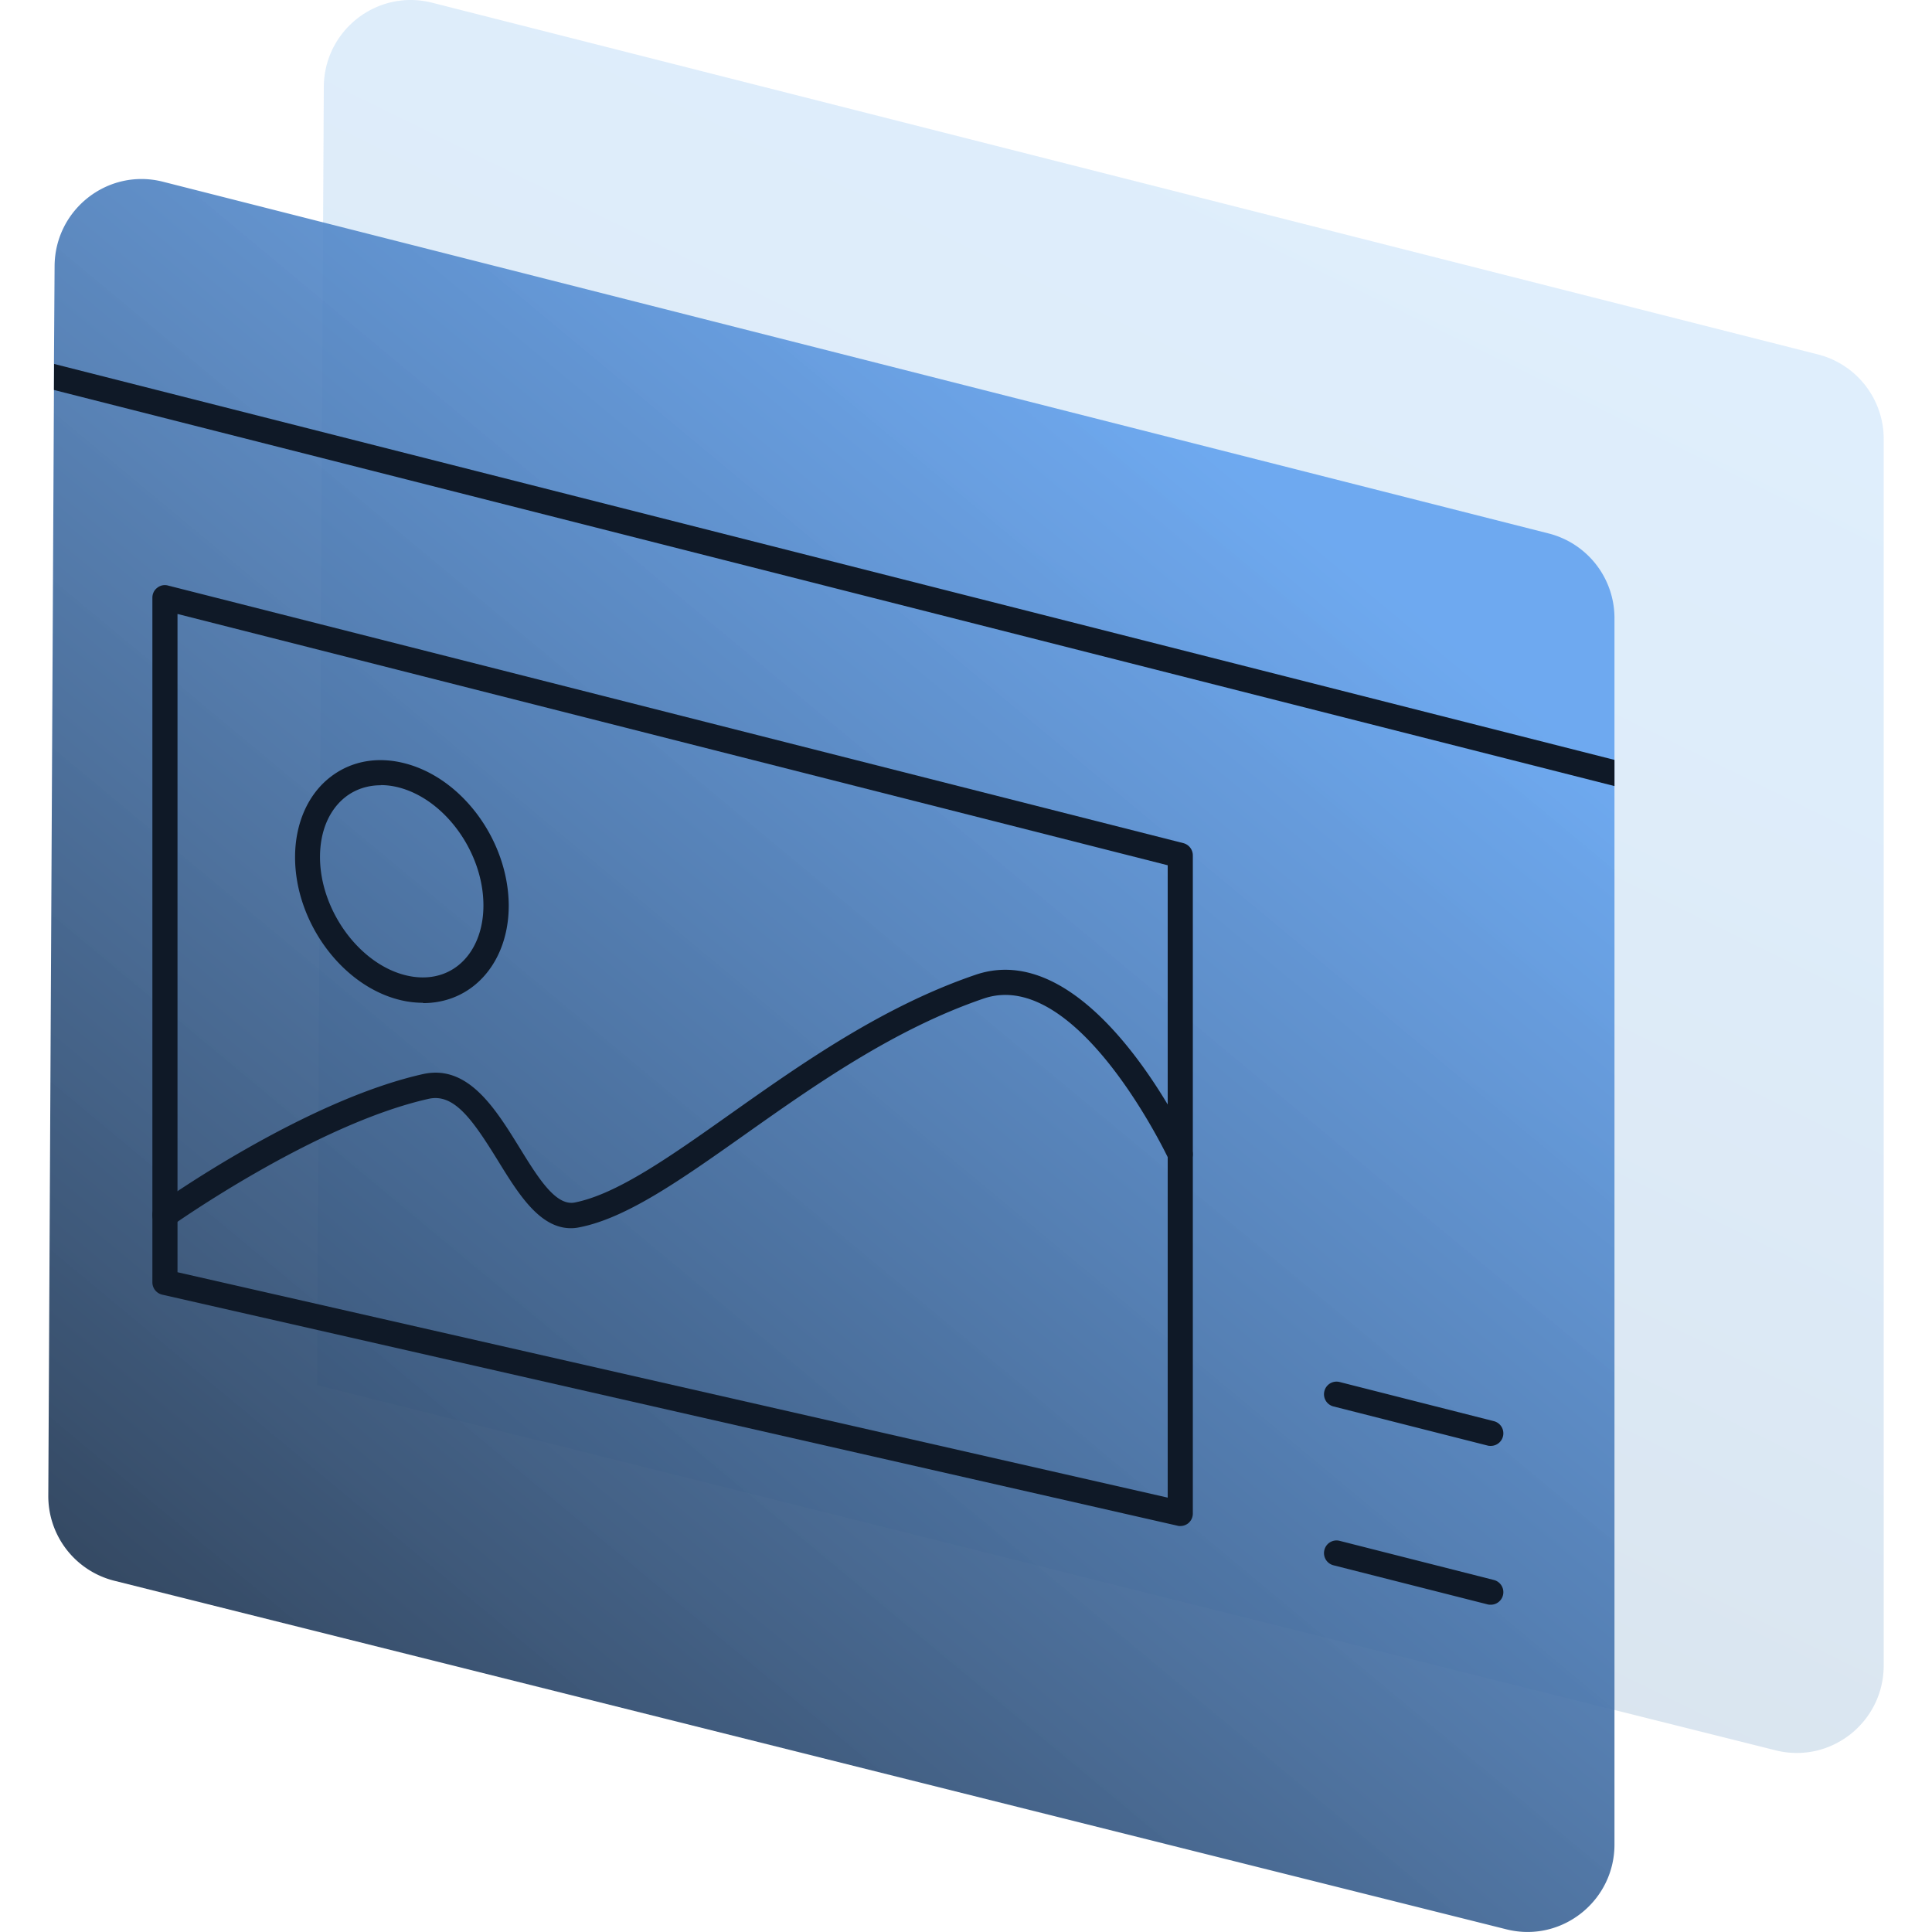<svg width="120" height="120" fill="none" xmlns="http://www.w3.org/2000/svg"><path opacity=".2" d="m19.692 86.025.42-80.625c.02-3.527 3.325-6.094 6.727-5.232l86.085 21.849A5.415 5.415 0 0 1 117 27.278v76.167c0 3.528-3.296 6.124-6.708 5.272l-90.59-22.682-.01-.01z" fill="url(#a)"/><path d="M100.278 38.397v76.167c0 3.527-3.305 6.124-6.708 5.271L7.095 98.182A5.418 5.418 0 0 1 3 92.882l.351-68.663v-1.616l.04-6.075c.019-3.527 3.324-6.104 6.727-5.241l86.075 21.848a5.423 5.423 0 0 1 4.085 5.262z" fill="url(#b)"/><path d="M73.31 94.784c-.06 0-.118 0-.176-.02L10.069 80.412a.785.785 0 0 1-.604-.764V37.125c0-.245.107-.47.302-.617a.752.752 0 0 1 .673-.138l63.064 16a.787.787 0 0 1 .585.764V94.01c0 .235-.107.46-.292.608a.793.793 0 0 1-.488.166zM11.024 79.02l61.504 14V53.743L11.025 38.134V79.02zM100.278 47.198v1.626L3.351 24.222l.01-1.617 96.917 24.593z" fill="#0F1927"/><path d="M35.459 76.286c-1.94 0-3.257-2.126-4.524-4.184-1.58-2.557-2.73-4.213-4.32-3.85-7.03 1.577-15.824 7.799-15.912 7.857a.78.78 0 0 1-1.092-.186.789.789 0 0 1 .185-1.097c.37-.265 9.136-6.467 16.478-8.113 2.789-.617 4.485 2.127 5.987 4.556 1.16 1.881 2.252 3.655 3.441 3.42 2.614-.52 5.87-2.812 9.634-5.477 4.446-3.145 9.487-6.702 15.269-8.671 7.147-2.42 13.162 10.268 13.406 10.817a.779.779 0 0 1-.38 1.038.772.772 0 0 1-1.034-.382c-.058-.118-5.664-11.973-11.495-9.994-5.567 1.901-10.51 5.39-14.87 8.475-3.91 2.763-7.292 5.154-10.227 5.732-.186.04-.37.059-.546.059zM26.274 62.285c-.439 0-.897-.049-1.355-.157-3.637-.842-6.592-4.83-6.592-8.886 0-2.087.8-3.91 2.204-4.987 1.297-1 2.954-1.294 4.69-.823 3.53.95 6.328 4.79 6.377 8.749.019 2.077-.751 3.9-2.126 5.016-.907.735-2.009 1.108-3.198 1.108v-.02zM23.65 48.774c-.81 0-1.56.245-2.174.715-1.024.794-1.6 2.126-1.6 3.743 0 3.312 2.468 6.682 5.383 7.358 1.219.284 2.36.059 3.227-.647.995-.803 1.56-2.184 1.54-3.772-.029-3.233-2.369-6.486-5.216-7.25-.4-.108-.79-.157-1.17-.157l.01.01zM92.595 89.807c-.068 0-.127 0-.195-.02l-9.575-2.43a.78.78 0 0 1-.565-.95.776.776 0 0 1 .945-.568l9.575 2.43a.78.78 0 0 1-.185 1.538zM92.595 99.672c-.068 0-.127 0-.195-.02l-9.575-2.429a.78.78 0 0 1-.565-.95.776.776 0 0 1 .945-.569l9.575 2.43a.78.78 0 0 1-.185 1.538z" fill="#0F1927"/><defs><linearGradient id="a" x1="18.181" y1="158.087" x2="101.779" y2="-12.288" gradientUnits="userSpaceOnUse"><stop stop-color="#0C1928"/><stop offset=".03" stop-color="#123"/><stop offset=".17" stop-color="#254766"/><stop offset=".31" stop-color="#376691"/><stop offset=".45" stop-color="#4680B4"/><stop offset=".59" stop-color="#5293D0"/><stop offset=".72" stop-color="#59A2E4"/><stop offset=".86" stop-color="#5EAAF0"/><stop offset="1" stop-color="#60ADF4"/></linearGradient><linearGradient id="b" x1="-20.049" y1="152.912" x2="80.516" y2="31.871" gradientUnits="userSpaceOnUse"><stop offset=".09" stop-color="#0D1015" stop-opacity=".96"/><stop offset="1" stop-color="#61A1EF" stop-opacity=".89"/></linearGradient></defs></svg>